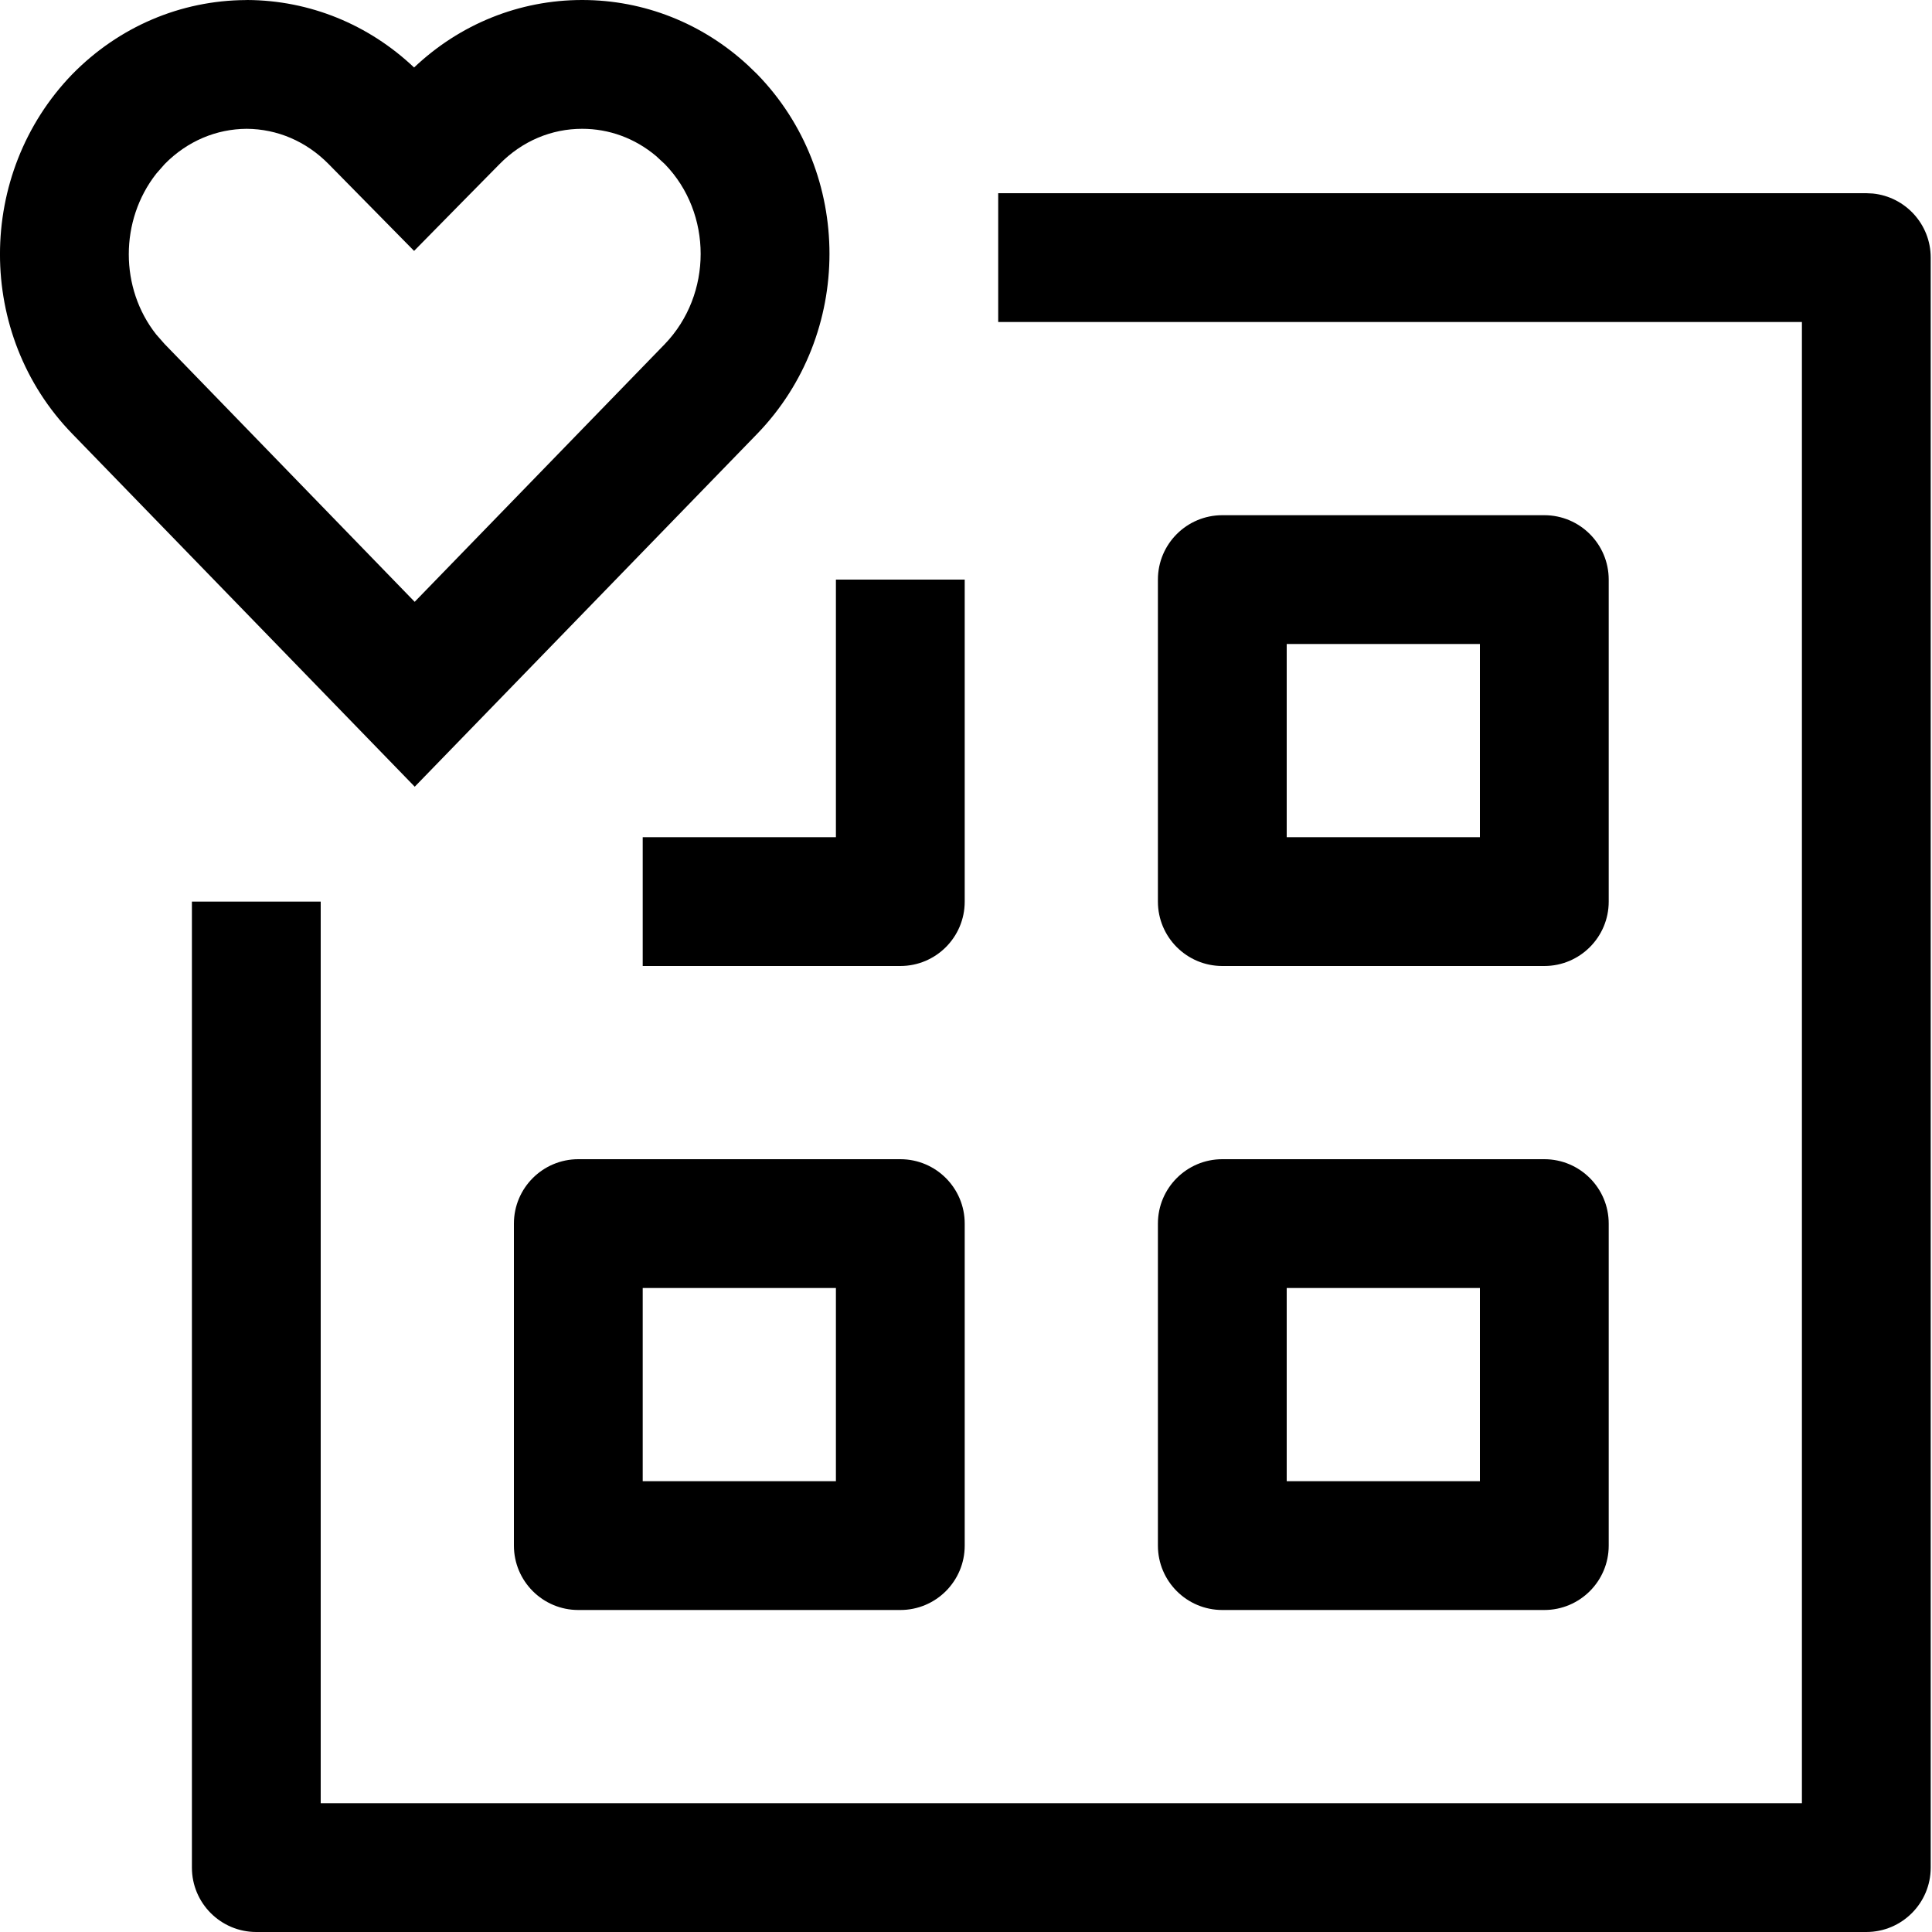 <svg width="30" height="30" viewBox="0 0 30 30" fill="none" xmlns="http://www.w3.org/2000/svg">
<g clip-path="url(#clip0_77_738)">
<path d="M28.98 3L29.082 3.005C29.586 3.056 29.98 3.482 29.98 4V29C29.98 29.552 29.532 30 28.98 30H3.98C3.428 30 2.98 29.552 2.98 29V14H4.98V28H27.98V5H15.5V3H28.98ZM13.98 18C14.533 18 14.98 18.448 14.98 19V24C14.98 24.552 14.533 25 13.98 25H8.98C8.428 25 7.98 24.552 7.98 24V19C7.98 18.448 8.428 18 8.98 18H13.98ZM23.98 18C24.532 18 24.98 18.448 24.98 19V24C24.98 24.552 24.532 25 23.98 25H18.98C18.428 25 17.98 24.552 17.98 24V19C17.98 18.448 18.428 18 18.98 18H23.98ZM19.98 23H22.98V20H19.98V23ZM9.98 23H12.98V20H9.98V23ZM14.98 9V14C14.98 14.552 14.533 15 13.98 15H9.98V13H12.98V9H14.98ZM23.98 8C24.532 8 24.98 8.448 24.98 9V14C24.98 14.552 24.532 15 23.98 15H18.98C18.428 15 17.98 14.552 17.98 14V9C17.98 8.448 18.428 8 18.98 8H23.98ZM19.98 13H22.98V10H19.98V13ZM3.84 0C4.809 0.005 5.723 0.379 6.43 1.048C7.141 0.374 8.064 0 9.04 0C10 9.83193e-06 10.909 0.362 11.615 1.015L11.754 1.149L11.757 1.152C13.256 2.692 13.252 5.189 11.76 6.734L11.758 6.736L6.44 12.216L1.122 6.736C-0.376 5.196 -0.372 2.7 1.12 1.155L1.126 1.149C1.845 0.417 2.803 0.006 3.82 0.001L3.84 0ZM9.04 2C8.564 2 8.11 2.188 7.754 2.551L7.753 2.552L7.143 3.171L6.43 3.896L5.107 2.552L5.106 2.551C4.753 2.191 4.302 2.003 3.83 2C3.36 2.003 2.912 2.189 2.56 2.545L2.428 2.695C1.856 3.423 1.859 4.478 2.426 5.194L2.557 5.343L2.558 5.344L6.439 9.345L10.322 5.344C11.067 4.57 11.063 3.311 10.326 2.551L10.188 2.423C9.856 2.144 9.456 2 9.04 2Z" fill="black"/>
</g>
<defs>
<clipPath id="clip0_77_738">
<rect width="30" height="30" fill="white"/>
</clipPath>
</defs>
</svg>
